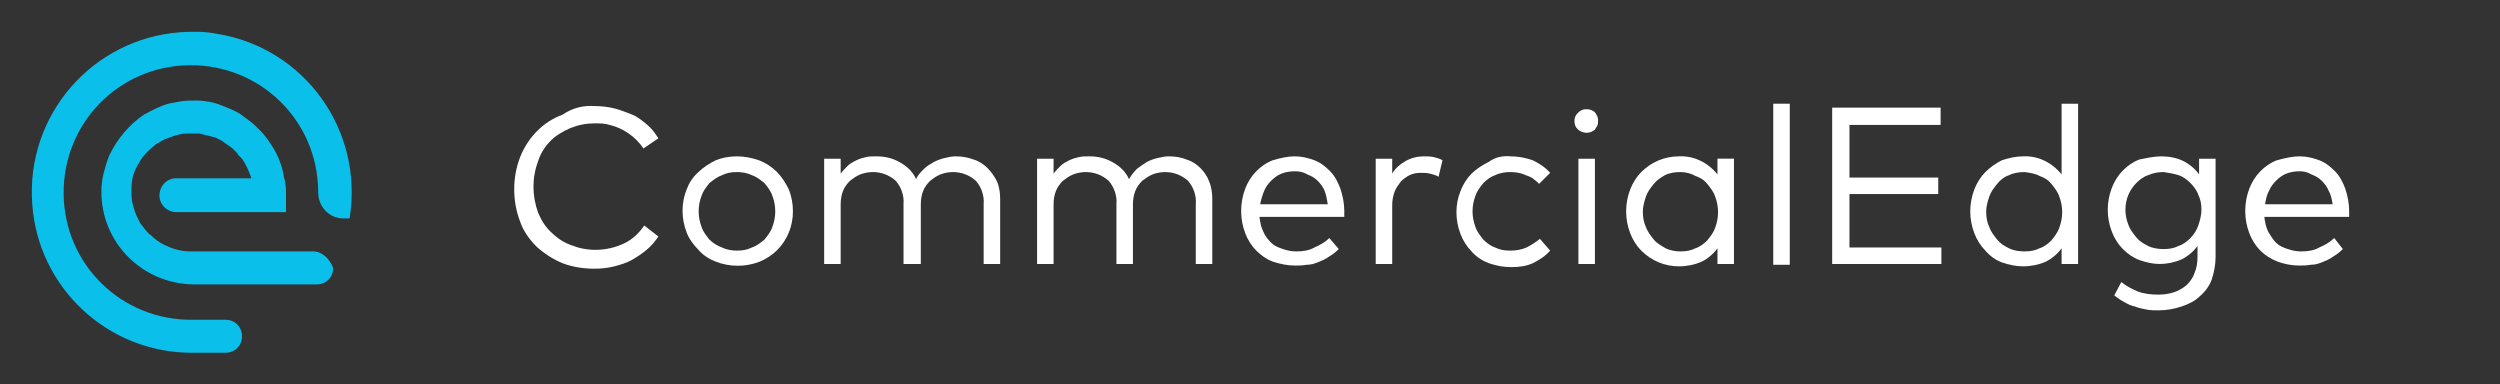<?xml version="1.0" encoding="utf-8"?>
<!-- Generator: Adobe Illustrator 23.1.0, SVG Export Plug-In . SVG Version: 6.00 Build 0)  -->
<svg version="1.1" id="Layer_1" xmlns="http://www.w3.org/2000/svg" xmlns:xlink="http://www.w3.org/1999/xlink" x="0px" y="0px"
	 viewBox="0 0 318.2 48.9" style="enable-background:new 0 0 318.2 48.9;" xml:space="preserve">
<rect x="0" y="0" width="318.2" height="48.9" fill="#333333" stroke="none"/>
<style type="text/css">
	.st0{clip-path:url(#SVGID_2_);}
	.st1{fill:url(#SVGID_3_);}
	.st2{fill:#FFFFFF;}
	.st3{fill:#0BBFEB;}
</style>
<title>Logo</title>
<g>
	<defs>
		<polygon id="SVGID_1_" points="-8,720.7 -8,992.9 1342.6,992.9 1416.9,720.7 		"/>
	</defs>
	<clipPath id="SVGID_2_">
		<use xlink:href="#SVGID_1_"  style="overflow:visible;"/>
	</clipPath>
	<g class="st0">
		<g>
			
				<linearGradient id="SVGID_3_" gradientUnits="userSpaceOnUse" x1="2064.003" y1="-4292.81" x2="2065.013" y2="-4292.81" gradientTransform="matrix(510.21 -568.72 568.72 510.21 1388648.75 3365362.5)">
				<stop  offset="0" style="stop-color:#FFFFFF"/>
				<stop  offset="1" style="stop-color:#FFFFFF"/>
			</linearGradient>
			<polygon class="st1" points="-143.5,871.5 627.4,13.5 1552.4,842.1 781.5,1700.1 			"/>
		</g>
	</g>
</g>
<g>
	<path class="st2" d="M75.7,13.5c0.8,0,1.7,0.1,2.5,0.3c0.8,0.2,1.5,0.5,2.3,0.8c0.7,0.3,1.3,0.8,1.9,1.3c0.6,0.5,1,1.1,1.4,1.7
		l-1.9,1.3c-1-1.5-2.6-2.6-4.3-3c-0.6-0.2-1.3-0.2-1.9-0.2c-1.1,0-2.1,0.2-3.1,0.6c-0.9,0.4-1.8,0.9-2.5,1.6
		c-0.7,0.7-1.3,1.6-1.6,2.6c-0.8,2.1-0.8,4.4,0,6.6c0.4,0.9,0.9,1.8,1.7,2.5c0.7,0.7,1.6,1.3,2.5,1.6c1,0.4,2,0.6,3.1,0.6
		c1.3,0,2.5-0.3,3.6-0.8c1.1-0.5,2-1.4,2.6-2.3l1.8,1.4c-0.4,0.6-0.9,1.2-1.5,1.7c-0.6,0.5-1.2,0.9-1.9,1.3
		c-0.7,0.4-1.5,0.6-2.2,0.8c-0.8,0.2-1.6,0.3-2.5,0.3c-1.4,0-2.8-0.2-4.1-0.7c-1.2-0.5-2.3-1.2-3.3-2.1c-0.9-0.9-1.7-2-2.1-3.2
		c-1-2.6-1-5.6,0-8.2c1-2.5,2.9-4.5,5.4-5.4C72.9,13.7,74.3,13.4,75.7,13.5"/>
	<path class="st2" d="M93.8,19.9c1,0,1.9,0.2,2.8,0.5c0.8,0.3,1.6,0.8,2.3,1.5c0.6,0.6,1.1,1.4,1.5,2.2c0.7,1.8,0.7,3.8,0,5.5
		c-0.7,1.7-2,3-3.7,3.7c-1.8,0.7-3.8,0.7-5.6,0c-0.8-0.3-1.6-0.8-2.2-1.5c-0.6-0.6-1.2-1.4-1.5-2.2c-0.7-1.8-0.7-3.8,0-5.5
		c0.3-0.8,0.8-1.6,1.5-2.2c0.6-0.6,1.4-1.1,2.2-1.5C91.8,20.1,92.8,19.9,93.8,19.9 M93.8,21.9c-0.7,0-1.3,0.1-1.9,0.4
		c-0.6,0.2-1.1,0.6-1.6,1c-0.4,0.5-0.8,1-1,1.6c-0.5,1.3-0.5,2.7,0,4c0.2,0.6,0.6,1.1,1,1.6c0.4,0.4,1,0.8,1.6,1
		c0.6,0.3,1.3,0.4,1.9,0.4c0.7,0,1.3-0.1,1.9-0.4c0.6-0.2,1.1-0.6,1.6-1c0.4-0.5,0.8-1,1-1.6c0.5-1.3,0.5-2.7,0-4
		c-0.2-0.6-0.6-1.1-1-1.6c-0.5-0.4-1-0.8-1.6-1C95.1,22,94.4,21.9,93.8,21.9"/>
	<path class="st2" d="M121.6,19.9c0.8,0,1.5,0.1,2.3,0.4c0.7,0.2,1.3,0.6,1.8,1.1c0.5,0.5,0.9,1.1,1.2,1.7c0.3,0.7,0.4,1.5,0.4,2.2
		v8.3h-2.1V26c0.1-1.1-0.3-2.2-1-3c-0.8-0.7-1.8-1.1-2.9-1.1c-0.5,0-1.1,0.1-1.6,0.3c-0.5,0.2-0.9,0.5-1.3,0.8
		c-0.4,0.4-0.7,0.8-0.9,1.3c-0.2,0.5-0.3,1.1-0.3,1.7v7.6H115V26c0.1-1.1-0.3-2.2-1-3c-0.8-0.7-1.8-1.1-2.9-1.1
		c-0.5,0-1.1,0.1-1.6,0.3c-0.5,0.2-0.9,0.5-1.3,0.8c-0.4,0.4-0.7,0.8-0.9,1.3c-0.2,0.5-0.3,1.1-0.3,1.7v7.6h-2.1V20.2h2.1v1.9
		c0.3-0.4,0.6-0.7,0.9-1c0.3-0.3,0.7-0.5,1.1-0.7c0.4-0.2,0.8-0.3,1.2-0.4c0.4-0.1,0.8-0.1,1.3-0.1c1.1,0,2.1,0.2,3.1,0.8
		c0.9,0.5,1.6,1.2,2,2.1c0.2-0.5,0.6-0.9,1-1.3c0.4-0.4,0.8-0.6,1.3-0.9c0.4-0.2,0.9-0.4,1.4-0.5C120.7,20,121.2,19.9,121.6,19.9"/>
	<path class="st2" d="M148.7,19.9c0.8,0,1.6,0.1,2.3,0.4c0.7,0.2,1.3,0.6,1.8,1.1c0.5,0.5,0.9,1.1,1.1,1.7c0.3,0.7,0.4,1.5,0.4,2.2
		v8.3h-2.1V26c0.1-1.1-0.3-2.2-1-3c-0.8-0.7-1.8-1.1-2.9-1.1c-0.5,0-1.1,0.1-1.6,0.3c-0.5,0.2-0.9,0.5-1.3,0.8
		c-0.4,0.4-0.7,0.8-0.9,1.3c-0.2,0.5-0.3,1.1-0.3,1.7v7.6h-2.1V26c0.1-1.1-0.3-2.2-1-3c-0.8-0.7-1.8-1.1-2.9-1.1
		c-0.5,0-1.1,0.1-1.6,0.3c-0.5,0.2-0.9,0.5-1.3,0.8c-0.4,0.4-0.7,0.8-0.9,1.3c-0.2,0.5-0.3,1.1-0.3,1.7v7.6H132V20.2h2.1v1.9
		c0.3-0.4,0.6-0.7,0.9-1c0.3-0.3,0.7-0.5,1.1-0.7c0.4-0.2,0.8-0.3,1.2-0.4c0.4-0.1,0.8-0.1,1.3-0.1c1.1,0,2.1,0.2,3.1,0.8
		c0.9,0.5,1.6,1.2,2,2.1c0.3-0.5,0.6-0.9,1-1.3c0.4-0.3,0.8-0.6,1.3-0.9c0.4-0.2,0.9-0.4,1.4-0.5C147.8,20,148.3,19.9,148.7,19.9"/>
	<path class="st2" d="M164.8,19.9c0.9,0,1.7,0.2,2.5,0.5c0.8,0.3,1.4,0.8,2,1.4c0.6,0.6,1,1.4,1.3,2.2c0.3,0.9,0.5,1.9,0.5,2.8
		c0,0.3,0,0.5,0,0.8h-10.8c0.1,0.7,0.2,1.3,0.5,1.9c0.2,0.5,0.6,1,1,1.4c0.4,0.4,0.9,0.6,1.5,0.8c0.6,0.2,1.1,0.3,1.7,0.3
		c0.8,0,1.6-0.1,2.3-0.5c0.7-0.3,1.4-0.7,1.9-1.2l1.2,1.4c-0.4,0.4-0.8,0.7-1.3,1c-0.4,0.3-0.9,0.5-1.4,0.7
		c-0.5,0.2-0.9,0.3-1.4,0.3c-0.5,0.1-1,0.1-1.5,0.1c-0.9,0-1.9-0.2-2.8-0.5c-0.8-0.3-1.5-0.8-2.1-1.4c-0.6-0.6-1.1-1.4-1.4-2.2
		c-0.7-1.8-0.7-3.9,0-5.7c0.6-1.6,1.9-3,3.5-3.6C163,20.1,163.9,19.9,164.8,19.9 M164.8,21.8c-0.6,0-1.2,0.1-1.7,0.3
		c-0.5,0.2-0.9,0.5-1.3,0.9c-0.4,0.4-0.7,0.8-0.9,1.3c-0.2,0.5-0.4,1.1-0.5,1.7h8.6c-0.1-0.6-0.2-1.2-0.4-1.7
		c-0.2-0.5-0.5-0.9-0.9-1.3c-0.4-0.4-0.8-0.6-1.3-0.8C165.9,21.9,165.4,21.8,164.8,21.8"/>
	<path class="st2" d="M181.2,19.9c0.4,0,0.9,0,1.3,0.1c0.4,0.1,0.8,0.2,1.1,0.4l-0.5,2.1c-0.3-0.2-0.7-0.3-1.1-0.4
		c-0.4-0.1-0.8-0.1-1.2-0.1c-0.5,0-1,0.1-1.4,0.3c-0.4,0.2-0.8,0.5-1.1,0.8c-0.3,0.4-0.6,0.8-0.8,1.3c-0.2,0.6-0.3,1.1-0.3,1.7v7.5
		h-2.1V20.2h2.1v1.9c0.4-0.7,1-1.2,1.7-1.6C179.6,20.1,180.4,19.9,181.2,19.9"/>
	<path class="st2" d="M192.3,19.9c1,0,1.9,0.2,2.8,0.5c0.8,0.4,1.6,0.9,2.2,1.6l-1.4,1.4c-0.5-0.5-1-0.9-1.7-1.1
		c-0.6-0.3-1.3-0.4-2-0.4c-0.6,0-1.3,0.1-1.9,0.4c-0.6,0.2-1.1,0.6-1.5,1c-0.4,0.5-0.8,1-1,1.6c-0.5,1.3-0.5,2.7,0,4
		c0.2,0.6,0.6,1.1,1,1.6c0.4,0.4,0.9,0.8,1.5,1c0.6,0.3,1.2,0.4,1.9,0.4c0.7,0,1.4-0.1,2.1-0.4c0.6-0.3,1.2-0.7,1.7-1.1l1.3,1.5
		c-0.6,0.7-1.4,1.2-2.2,1.6c-0.9,0.4-1.8,0.5-2.8,0.5c-1,0-1.9-0.2-2.8-0.5c-0.8-0.3-1.6-0.8-2.2-1.5c-0.6-0.6-1.1-1.4-1.4-2.2
		c-0.7-1.8-0.7-3.8,0-5.5c0.3-0.8,0.8-1.6,1.4-2.2c0.6-0.6,1.4-1.1,2.2-1.5C190.3,20,191.3,19.8,192.3,19.9"/>
	<path class="st2" d="M201.9,13.9c0.4,0,0.8,0.1,1.1,0.4c0.1,0.1,0.2,0.3,0.3,0.5c0.1,0.2,0.1,0.4,0.1,0.6c0,0.2,0,0.4-0.1,0.6
		c-0.1,0.2-0.2,0.3-0.3,0.5c-0.1,0.1-0.3,0.2-0.5,0.3c-0.8,0.3-1.7-0.1-2-0.8c-0.2-0.6-0.1-1.2,0.3-1.6
		C201.2,14,201.5,13.9,201.9,13.9 M203,33.6h-2.1V20.2h2.1V33.6z"/>
	<path class="st2" d="M220.7,33.6h-2.1v-2c-0.5,0.7-1.2,1.3-2,1.7c-0.9,0.4-1.9,0.6-2.9,0.6c-1.8,0-3.5-0.7-4.8-2
		c-0.6-0.6-1.1-1.4-1.4-2.2c-0.7-1.8-0.7-3.8,0-5.6c0.3-0.8,0.8-1.6,1.4-2.2c1.3-1.3,3-2,4.8-2c1.9-0.1,3.7,0.8,4.9,2.3v-2h2.1V33.6
		z M213.9,21.9c-0.7,0-1.4,0.1-2,0.4c-0.5,0.3-1,0.6-1.4,1.1c-0.4,0.5-0.8,1-1,1.6c-0.2,0.6-0.4,1.3-0.4,1.9c0,0.7,0.1,1.4,0.4,2
		c0.2,0.6,0.6,1.1,1,1.6c0.4,0.5,1,0.8,1.5,1.1c0.6,0.3,1.3,0.4,1.9,0.4c0.7,0,1.3-0.1,1.9-0.4c0.6-0.2,1.1-0.6,1.5-1
		c0.4-0.5,0.8-1,1-1.6c0.5-1.3,0.5-2.7,0-4c-0.2-0.6-0.6-1.1-1-1.6c-0.4-0.5-0.9-0.8-1.5-1C215.3,22.1,214.6,21.9,213.9,21.9"/>
	<rect x="225.7" y="13.2" class="st2" width="2.1" height="20.5"/>
	<polygon class="st2" points="247.1,33.6 233.2,33.6 233.2,13.7 247,13.7 247,15.9 235.4,15.9 235.4,22.6 246.7,22.6 246.7,24.7 
		235.4,24.7 235.4,31.5 247.1,31.5 	"/>
	<path class="st2" d="M257.5,19.9c1.9-0.1,3.7,0.8,4.9,2.3v-9h2.1v20.4h-2.1v-2c-0.5,0.7-1.2,1.3-2,1.7c-0.9,0.4-1.9,0.6-2.9,0.6
		c-0.9,0-1.8-0.2-2.7-0.5c-0.8-0.3-1.5-0.8-2.1-1.5c-0.6-0.6-1.1-1.4-1.4-2.2c-0.7-1.8-0.7-3.8,0-5.6c0.3-0.8,0.8-1.6,1.4-2.2
		c0.6-0.6,1.3-1.1,2.1-1.5C255.7,20.1,256.6,19.9,257.5,19.9 M257.7,21.9c-0.7,0-1.4,0.1-2,0.4c-0.6,0.2-1.1,0.6-1.5,1.1
		c-0.4,0.5-0.8,1-1,1.6c-0.2,0.6-0.4,1.3-0.4,1.9c0,0.7,0.1,1.4,0.4,2c0.2,0.6,0.6,1.1,1,1.6c0.4,0.5,0.9,0.8,1.5,1.1
		c0.6,0.3,1.3,0.4,2,0.4c0.7,0,1.3-0.1,1.9-0.4c0.6-0.2,1.1-0.6,1.5-1c0.4-0.5,0.8-1,1-1.6c0.5-1.3,0.5-2.7,0-4
		c-0.2-0.6-0.6-1.1-1-1.6c-0.4-0.5-0.9-0.8-1.5-1C259.1,22.1,258.4,22,257.7,21.9"/>
	<path class="st2" d="M275.1,19.9c1,0,2,0.2,2.8,0.6c0.8,0.4,1.5,1,2,1.7v-2h2.1v12.5c0,1-0.2,2-0.5,2.9c-0.3,0.8-0.8,1.5-1.5,2.1
		c-0.6,0.6-1.4,1-2.3,1.3c-0.9,0.3-1.9,0.5-2.9,0.5c-0.5,0-1.1,0-1.6-0.1c-0.5-0.1-1-0.2-1.5-0.4c-0.5-0.1-0.9-0.3-1.4-0.6
		c-0.4-0.2-0.8-0.5-1.2-0.8l0.9-1.7c0.6,0.5,1.4,0.9,2.1,1.2c0.8,0.3,1.7,0.4,2.6,0.4c0.7,0,1.4-0.1,2-0.3c0.6-0.2,1.1-0.5,1.6-0.9
		c0.4-0.4,0.8-0.9,1-1.5c0.3-0.7,0.4-1.4,0.4-2.1v-1.4c-0.5,0.7-1.2,1.3-2,1.7c-0.9,0.4-1.9,0.6-2.8,0.6c-0.9,0-1.7-0.2-2.6-0.5
		c-0.8-0.3-1.5-0.8-2.1-1.4c-0.6-0.6-1.1-1.4-1.4-2.2c-0.7-1.8-0.7-3.8,0-5.6c0.3-0.8,0.8-1.6,1.4-2.2c0.6-0.6,1.3-1.1,2.1-1.4
		C273.3,20.1,274.2,19.9,275.1,19.9 M275.4,21.9c-0.7,0-1.3,0.1-2,0.4c-0.6,0.2-1.1,0.6-1.5,1c-0.4,0.4-0.8,1-1,1.5
		c-0.5,1.2-0.5,2.6,0,3.8c0.2,0.6,0.6,1.1,1,1.6c0.4,0.5,0.9,0.8,1.5,1.1c0.6,0.3,1.3,0.4,2,0.4c0.7,0,1.3-0.1,1.9-0.4
		c0.6-0.2,1.1-0.6,1.5-1c0.4-0.4,0.8-1,1-1.6c0.2-0.6,0.4-1.3,0.4-2c0-0.7-0.1-1.3-0.4-1.9c-0.2-0.6-0.6-1.1-1-1.5
		c-0.4-0.4-0.9-0.8-1.5-1C276.7,22.1,276,22,275.4,21.9"/>
	<path class="st2" d="M292.7,19.9c0.9,0,1.7,0.2,2.5,0.5c0.8,0.3,1.4,0.8,2,1.4c0.6,0.6,1,1.4,1.3,2.2c0.3,0.9,0.5,1.9,0.5,2.8
		c0,0.3,0,0.5,0,0.8h-10.8c0.1,0.7,0.2,1.3,0.5,1.9c0.3,0.5,0.6,1,1,1.4c0.4,0.4,0.9,0.6,1.5,0.8c0.6,0.2,1.1,0.3,1.7,0.3
		c0.8,0,1.6-0.1,2.3-0.5c0.7-0.3,1.4-0.7,1.9-1.2l1.1,1.4c-0.4,0.4-0.8,0.7-1.3,1c-0.4,0.3-0.9,0.5-1.4,0.7
		c-0.5,0.2-0.9,0.3-1.4,0.3c-0.5,0.1-1,0.1-1.5,0.1c-0.9,0-1.9-0.2-2.7-0.5c-0.8-0.3-1.6-0.8-2.2-1.4c-0.6-0.6-1.1-1.4-1.4-2.2
		c-0.7-1.8-0.7-3.9,0-5.7c0.6-1.6,1.9-3,3.5-3.6C290.9,20.1,291.8,19.9,292.7,19.9 M292.7,21.8c-0.6,0-1.2,0.1-1.7,0.3
		c-0.5,0.2-0.9,0.5-1.3,0.9c-0.4,0.4-0.7,0.8-0.9,1.3c-0.3,0.5-0.4,1.1-0.5,1.7h8.6c-0.1-0.6-0.2-1.2-0.5-1.7
		c-0.2-0.5-0.5-0.9-0.9-1.3c-0.4-0.4-0.8-0.6-1.3-0.8C293.7,21.9,293.2,21.8,292.7,21.8"/>
	<path class="st3" d="M23,4.1C11.8,4.9,3.3,14.6,4.1,25.9c0.7,10.7,9.6,19,20.3,19h4.3c1.2,0,2.1-0.9,2.1-2.1s-0.9-2.1-2.1-2.1l0,0
		h-4.2c-9,0.1-16.3-7-16.4-16c-0.1-9,7-16.3,16-16.4s16.3,7,16.4,16c0,0.1,0,0.1,0,0.2l0,0c0,1.8,1.4,3.3,3.2,3.3c0,0,0,0,0,0h0.8
		c1.8-11.2-5.7-21.7-16.9-23.5C26.1,4,24.5,4,23,4.1z"/>
	<path class="st3" d="M39.9,32H24.2c-1.1,0-2.2-0.3-3.2-0.8c-0.5-0.2-0.9-0.5-1.4-0.9c-0.2-0.2-0.4-0.4-0.6-0.5
		c-0.4-0.4-0.7-0.8-1-1.2c-0.2-0.2-0.3-0.5-0.4-0.7c-0.4-0.7-0.6-1.5-0.8-2.3c-0.1-0.9-0.1-1.7,0-2.6c0.1-0.7,0.4-1.5,0.8-2.1
		c0.5-1,1.3-1.8,2.2-2.5c0.1-0.1,0.3-0.2,0.5-0.3c0.3-0.2,0.7-0.4,1-0.5c0.5-0.2,1.1-0.4,1.6-0.5c0.3-0.1,0.6-0.1,0.9-0.1h0.8h0.3
		l0.5,0l0.4,0.1c0.1,0,0.3,0.1,0.4,0.1l0.4,0.1l0.4,0.1l0.4,0.1l0.4,0.2l0.4,0.2l0.3,0.2l0.4,0.3l0.3,0.2l0.4,0.3l0.2,0.2
		c0.1,0.1,0.2,0.2,0.4,0.4l0.1,0.2l0.4,0.4l0.1,0.1c0.5,0.7,0.9,1.6,1.2,2.5h-9.4c-1.2-0.1-2.2,0.8-2.3,2c-0.1,1.2,0.8,2.2,2,2.3
		c0.1,0,0.2,0,0.3,0h13.8v-2l0,0c0-0.1,0-0.2,0-0.3v-0.2c0-0.4,0-0.7-0.1-1.1l0,0c0-0.2,0-0.4-0.1-0.6s-0.1-0.7-0.2-1
		c-0.3-1.2-0.8-2.4-1.5-3.4c-0.1-0.2-0.3-0.4-0.4-0.6c-0.3-0.4-0.6-0.8-0.9-1.1l-0.2-0.2c-0.4-0.4-0.7-0.7-1.1-1
		c-0.4-0.3-0.8-0.6-1.2-0.9c-0.4-0.3-0.9-0.5-1.3-0.7c-0.5-0.2-1-0.4-1.5-0.6l0,0c-0.3-0.1-0.6-0.2-1-0.3c-0.6-0.1-1.2-0.2-1.7-0.2
		h-0.3l0,0c-0.6,0-1.3,0-1.9,0.1c-0.6,0.1-1.1,0.2-1.6,0.3c-1,0.3-2,0.8-2.9,1.3l-0.2,0.1c-1.9,1.3-3.4,3.1-4.4,5.2
		c-0.3,0.7-0.5,1.5-0.7,2.2c-0.2,0.8-0.3,1.6-0.3,2.4c0,6.5,5.2,11.7,11.7,11.8h15.7c1.2,0,2.1-0.9,2.1-2.1C42,33,41,32,39.9,32z"/>
</g>
</svg>
